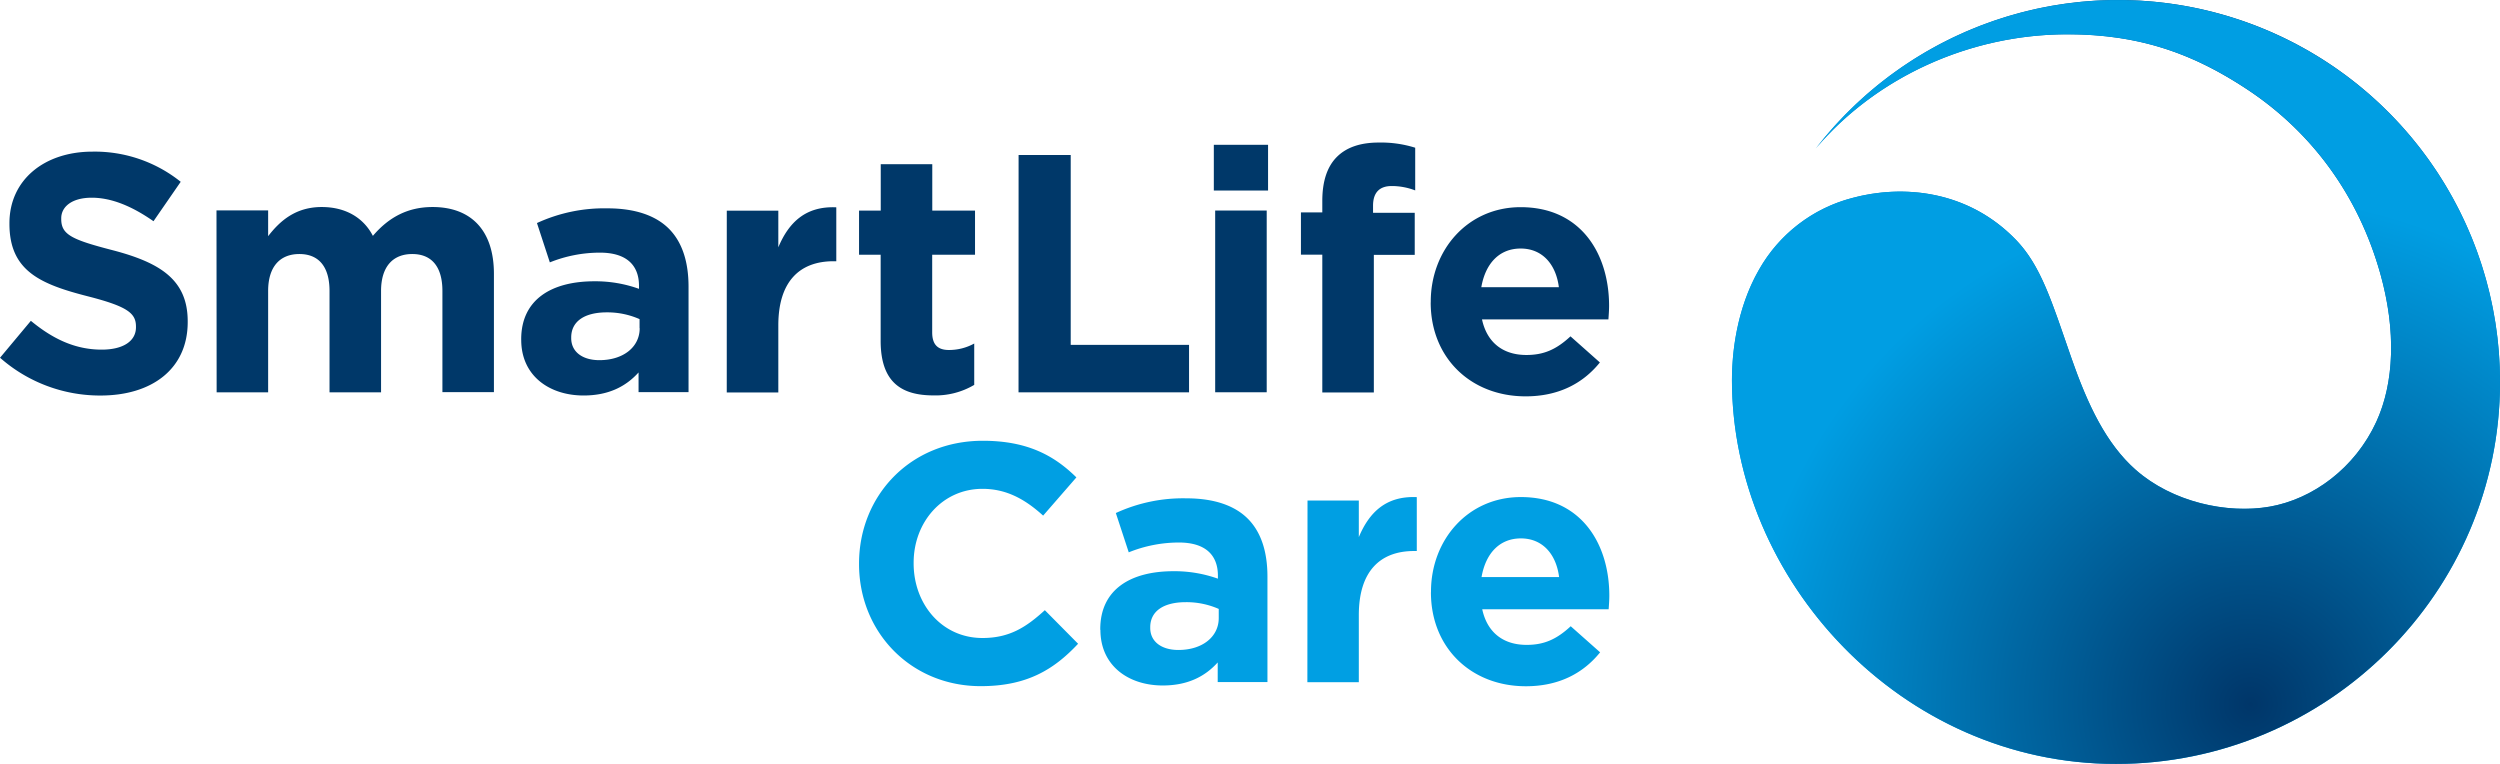 <svg viewBox="0 0 850.39 259.85" height="91.67mm" width="300mm" xmlns:xlink="http://www.w3.org/1999/xlink" xmlns="http://www.w3.org/2000/svg" id="Artwork"><defs><style>.cls-1{fill:url(#Neues_Verlaufsfeld_3);}.cls-2{clip-path:url(#clip-path);}.cls-3{fill:url(#Neues_Verlaufsfeld_3-3);}.cls-4{fill:#009fe3;}.cls-5{fill:#003869;}</style><radialGradient gradientUnits="userSpaceOnUse" r="173.3" cy="110.51" cx="827.52" id="Neues_Verlaufsfeld_3"><stop stop-color="#003669" offset="0"></stop><stop stop-color="#009ee3" offset="1"></stop><stop stop-color="#009ee3" offset="1"></stop></radialGradient><clipPath transform="translate(-61.79 -92.75)" id="clip-path"><path d="M679.45,143.24c20.4-24.06,52.15-38.82,85.59-38.82,25,0,43.15,6.85,61.07,18.68,22.11,14.61,37.89,36.17,45.34,62.68,5.49,19.55,4.7,37.27-1.34,50.43-7.23,15.75-21.59,26.33-36.35,28.89-14.43,2.5-33-1.55-45.47-12.52-10.08-8.88-16.37-22.17-21.94-38.16-6.64-19.07-10.27-31.25-18.9-40.16-16.25-16.75-38.31-18.86-55.73-14.13a51.26,51.26,0,0,0-31.56,24.3c-7.83,13.59-9.24,28.93-9.24,37.54,0,68.15,57.58,130.63,130.63,130.63,71.76,0,130.64-58.17,130.64-129.92a129.93,129.93,0,0,0-232.74-79.44" class="cls-1"></path></clipPath><radialGradient xlink:href="#Neues_Verlaufsfeld_3" gradientTransform="matrix(173.3, 0, 0, -173.3, 765.73, 82719.8)" r="1" cy="475.94" cx="0" id="Neues_Verlaufsfeld_3-3"></radialGradient></defs><title>SmartLifeCare_logo_farbig</title><path transform="translate(-61.79 -92.75)" d="M679.45,143.24c20.4-24.06,52.15-38.82,85.59-38.82,25,0,43.15,6.85,61.07,18.68,22.11,14.61,37.89,36.17,45.34,62.68,5.49,19.55,4.7,37.27-1.34,50.43-7.23,15.75-21.59,26.33-36.35,28.89-14.43,2.5-33-1.55-45.47-12.52-10.08-8.88-16.37-22.17-21.94-38.16-6.64-19.07-10.27-31.25-18.9-40.16-16.25-16.75-38.31-18.86-55.73-14.13a51.26,51.26,0,0,0-31.56,24.3c-7.83,13.59-9.24,28.93-9.24,37.54,0,68.15,57.58,130.63,130.63,130.63,71.76,0,130.64-58.17,130.64-129.92a129.93,129.93,0,0,0-232.74-79.44" class="cls-1"></path><g class="cls-2"><rect height="259.85" width="261.27" x="589.13" class="cls-3"></rect></g><path transform="translate(-61.79 -92.75)" d="M354,284.66v-.23c0-22.95,17.3-41.75,42.1-41.75,15.22,0,24.33,5.07,31.83,12.46l-11.31,13c-6.22-5.65-12.56-9.11-20.64-9.11-13.61,0-23.41,11.3-23.41,25.14v.23c0,13.84,9.57,25.37,23.41,25.37,9.23,0,14.88-3.69,21.22-9.46l11.31,11.42c-8.31,8.88-17.53,14.42-33.11,14.42-23.75,0-41.4-18.34-41.4-41.52M436.05,307v-.23c0-13.49,10.27-19.72,24.91-19.72a43.9,43.9,0,0,1,15.11,2.54v-1c0-7.26-4.5-11.3-13.26-11.3a45.55,45.55,0,0,0-17.07,3.34l-4.39-13.37a54.56,54.56,0,0,1,24-5c9.58,0,16.5,2.53,20.88,6.92,4.61,4.61,6.69,11.41,6.69,19.72v35.86H476v-6.68c-4.26,4.73-10.15,7.84-18.68,7.84-11.65,0-21.22-6.69-21.22-18.92m40.25-4v-3.12a27.26,27.26,0,0,0-11.19-2.3c-7.49,0-12.11,3-12.11,8.53v.23c0,4.73,3.92,7.5,9.57,7.5,8.19,0,13.73-4.5,13.73-10.84m30.2-40H524v12.45c3.58-8.53,9.34-14.06,19.72-13.6v18.33h-.92c-11.65,0-18.8,7-18.8,21.8v22.83H506.5Zm42,31.25V294c0-17.64,12.57-32.17,30.56-32.17,20.64,0,30.1,16,30.1,33.56,0,1.38-.11,3-.23,4.61h-43c1.73,8,7.26,12.11,15.1,12.11,5.89,0,10.15-1.85,15-6.34l10,8.87c-5.77,7.16-14.07,11.54-25.26,11.54-18.56,0-32.29-13-32.29-31.95m43.6-5.19c-1-7.84-5.66-13.15-13-13.15s-12,5.2-13.38,13.15Z" class="cls-4"></path><path transform="translate(-61.79 -92.75)" d="M61.79,214.45l10.5-12.57c7.27,6,14.88,9.8,24.1,9.8,7.27,0,11.65-2.88,11.65-7.61v-.23c0-4.5-2.77-6.81-16.26-10.27C75.52,189.42,65,184.92,65,168.89v-.23c0-14.64,11.77-24.33,28.26-24.33a46.75,46.75,0,0,1,30,10.26L114,168c-7.15-5-14.18-8-21-8s-10.38,3.12-10.38,7v.23c0,5.3,3.46,7,17.41,10.61,16.38,4.27,25.61,10.15,25.61,24.22v.23c0,16-12.23,25-29.64,25a51.4,51.4,0,0,1-34.26-12.91m73.69-50.06H153v8.77c4-5.19,9.34-9.92,18.22-9.92,8.07,0,14.18,3.58,17.41,9.81,5.42-6.35,11.88-9.81,20.3-9.81,13,0,20.87,7.84,20.87,22.72v40.25H212.28V191.73c0-8.31-3.69-12.57-10.26-12.57s-10.61,4.26-10.61,12.57v34.48H173.88V191.73c0-8.31-3.69-12.57-10.26-12.57S153,183.42,153,191.73v34.48H135.48Zm103.65,44.06v-.23c0-13.49,10.27-19.72,24.91-19.72A43.9,43.9,0,0,1,279.15,191v-1c0-7.27-4.5-11.31-13.26-11.31A45.59,45.59,0,0,0,248.82,182l-4.38-13.38a54.64,54.64,0,0,1,24-5c9.57,0,16.49,2.54,20.87,6.92,4.61,4.62,6.69,11.42,6.69,19.72v35.87H279v-6.69c-4.27,4.73-10.15,7.84-18.69,7.84-11.64,0-21.22-6.69-21.22-18.91m40.25-4V201.3A27.09,27.09,0,0,0,268.19,199c-7.49,0-12.1,3-12.1,8.54v.23c0,4.73,3.92,7.49,9.57,7.49,8.19,0,13.72-4.49,13.72-10.84m29.63-40h17.53v12.46c3.57-8.53,9.34-14.07,19.72-13.61v18.34h-.92c-11.65,0-18.8,7-18.8,21.8v22.83H309Zm52.34,44.29V179.39H354v-15h7.38V148.6h17.53v15.79h14.54v15H378.88V205.8c0,4,1.73,6,5.66,6a17.71,17.71,0,0,0,8.64-2.2v14.07a25.82,25.82,0,0,1-13.83,3.58c-10.73,0-18-4.27-18-18.57m46.92-63.2H426v64.58h40.25v16.15h-58ZM474.68,142h18.45v15.57H474.68Zm.46,22.37h17.53v61.82H475.14Zm36.44,15h-7.27V165h7.27v-3.92c0-6.8,1.73-11.76,5-15s8-4.84,14.18-4.84A38.76,38.76,0,0,1,543.18,143v14.52a22.28,22.28,0,0,0-8-1.49c-4,0-6.34,2.07-6.34,6.69v2.42h14.18v14.3H529.11v46.82H511.58Zm36.89,16.26v-.23c0-17.65,12.57-32.18,30.57-32.18,20.64,0,30.09,16,30.09,33.56,0,1.39-.11,3-.23,4.61h-43c1.73,8,7.26,12.11,15.1,12.11,5.89,0,10.15-1.84,15-6.34l10,8.88c-5.76,7.15-14.07,11.53-25.26,11.53-18.56,0-32.29-13-32.29-31.94m43.6-5.19c-1-7.84-5.65-13.15-13-13.15s-12,5.19-13.38,13.15Z" class="cls-5"></path></svg>